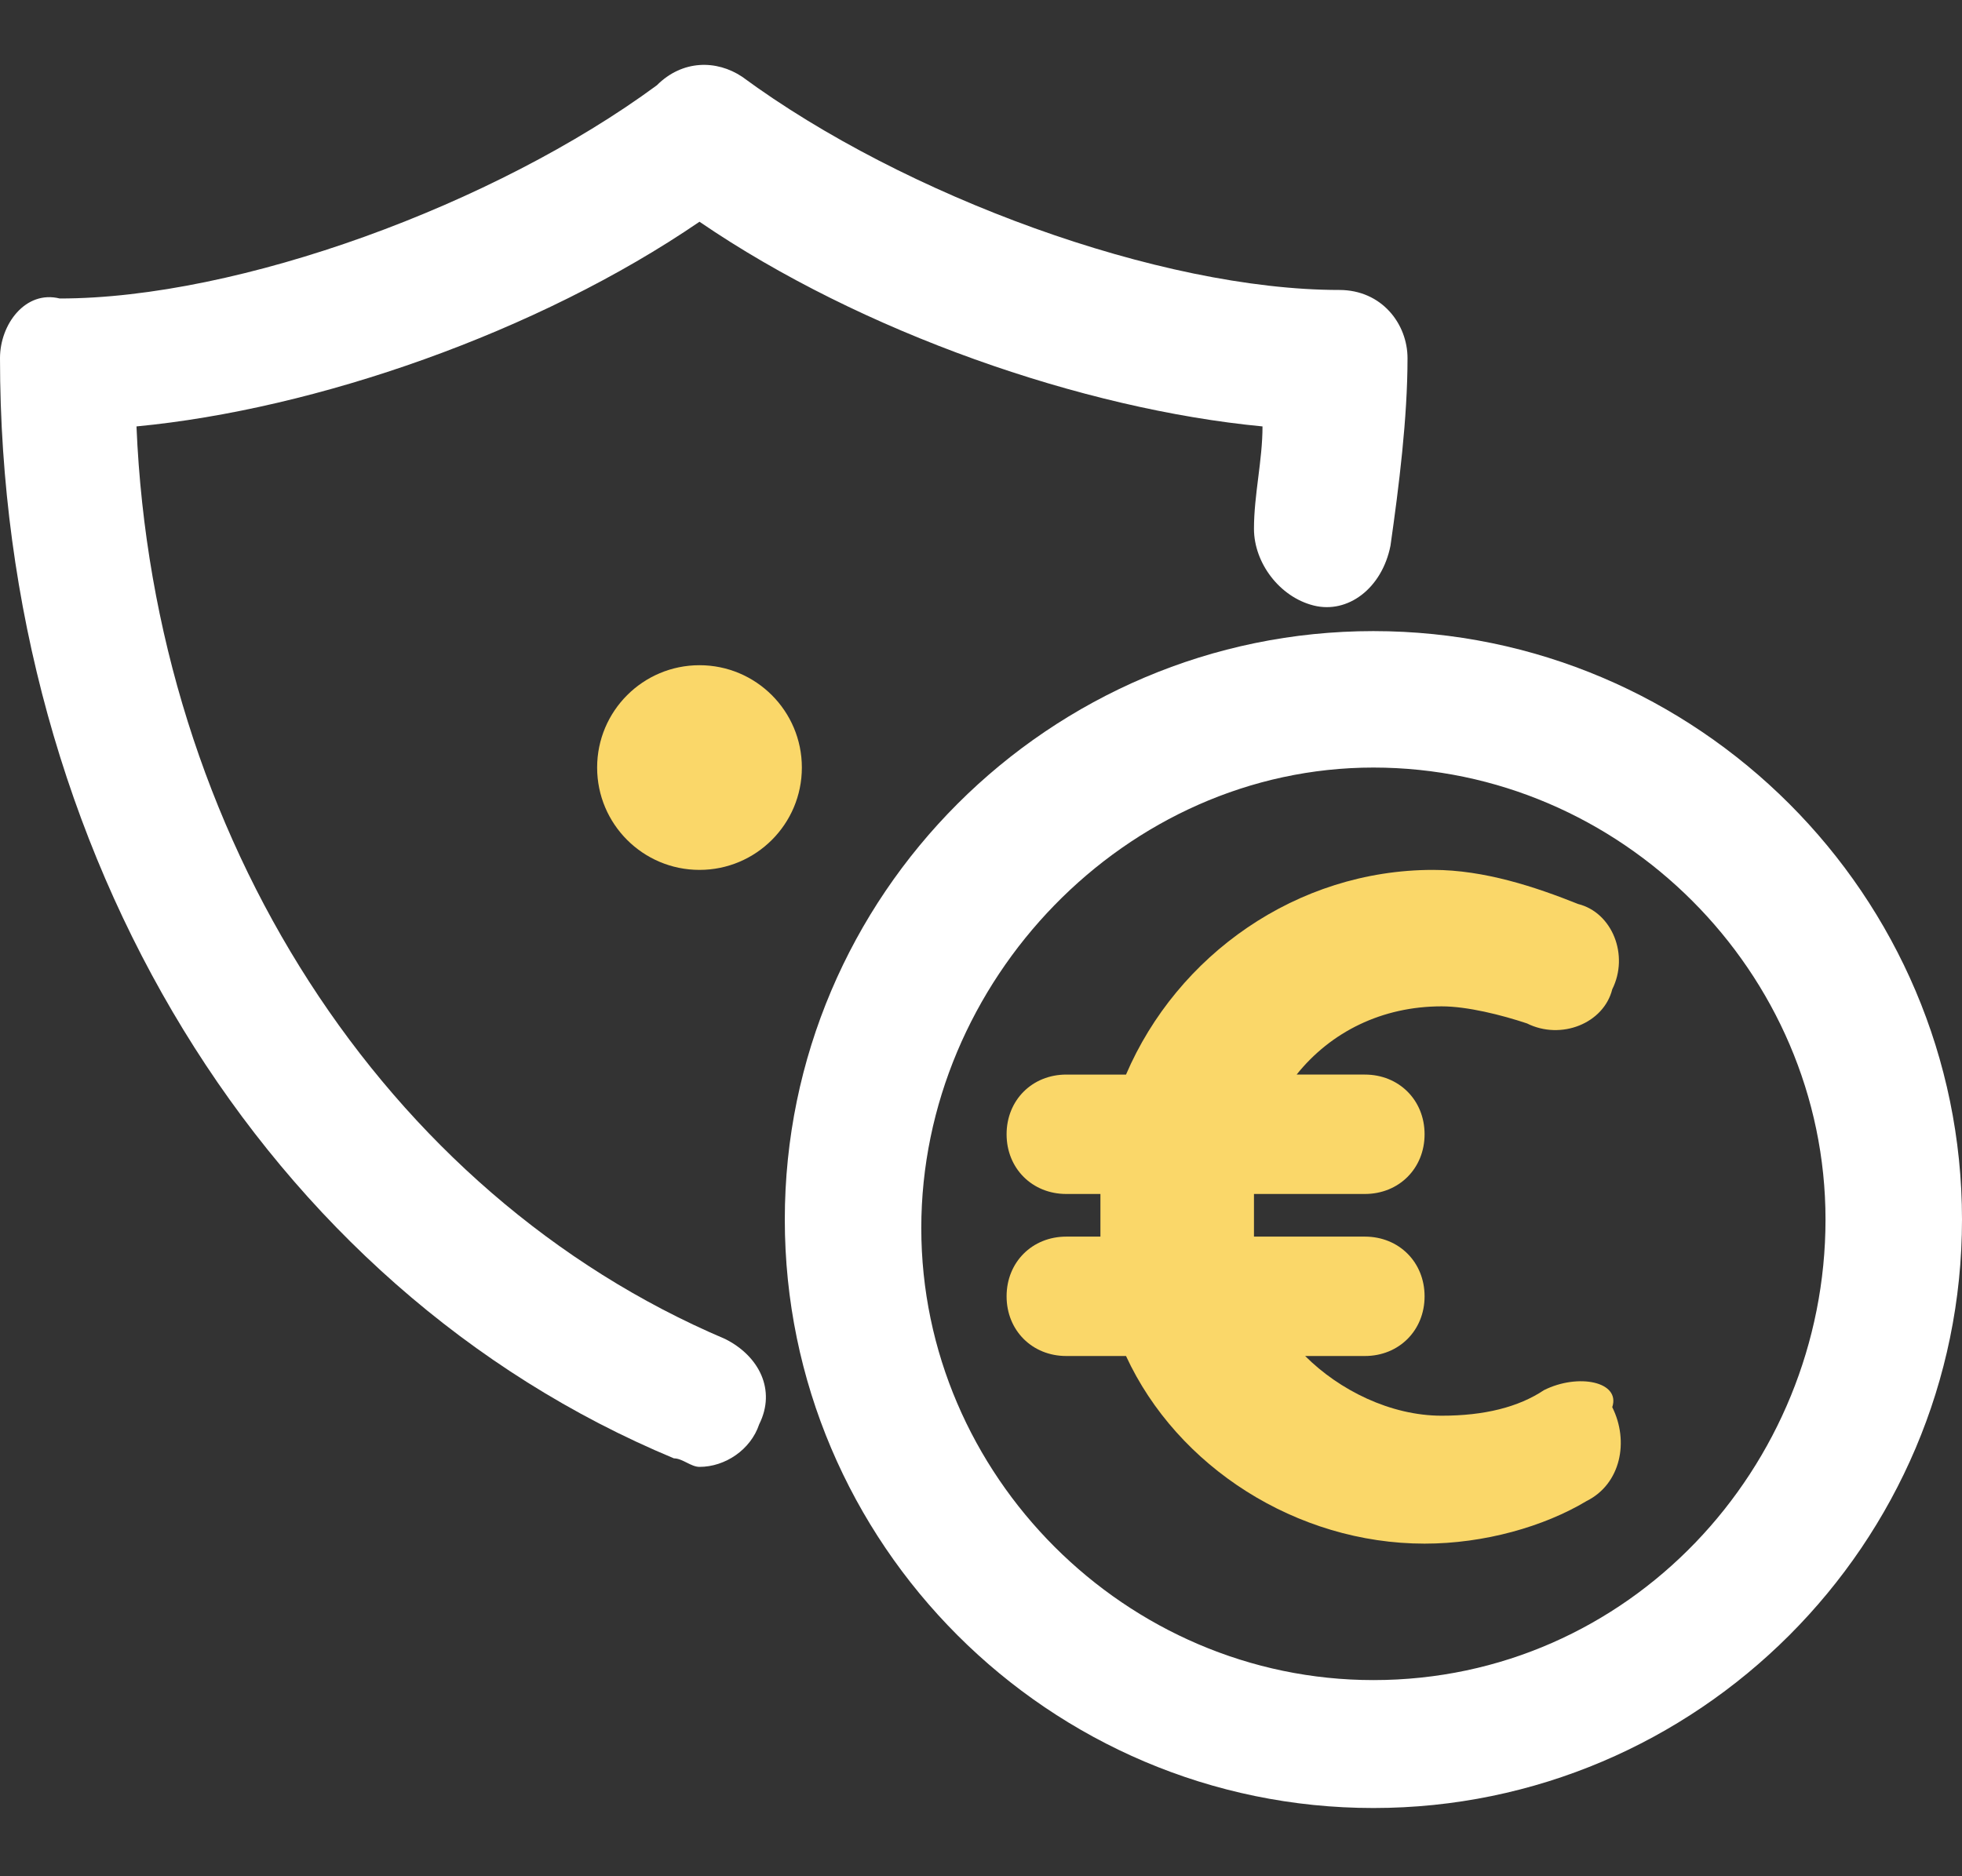 <?xml version="1.0" encoding="utf-8"?>
<!-- Generator: Adobe Illustrator 27.8.0, SVG Export Plug-In . SVG Version: 6.00 Build 0)  -->
<svg version="1.1" id="Calque_1" xmlns="http://www.w3.org/2000/svg" xmlns:xlink="http://www.w3.org/1999/xlink" x="0px" y="0px"
	 viewBox="0 0 23 22" style="enable-background:new 0 0 23 22;" xml:space="preserve">
<rect x="0" y="0" width="23" height="22" fill="#333333" stroke="none"/>
<style type="text/css">
	.st0{fill:#FFFFFF;}
	.st1{fill:#FAD769;}
</style>
<g>
	<path class="st0" d="M8.5,15.7C4.5,14,1.8,9.8,1.6,5c2.1-0.2,4.7-1.1,6.6-2.4c1.9,1.3,4.5,2.2,6.6,2.4c0,0.4-0.1,0.8-0.1,1.2
		C14.7,6.6,15,7,15.4,7.1c0.4,0.1,0.8-0.2,0.9-0.7c0.1-0.7,0.2-1.5,0.2-2.2c0-0.4-0.3-0.8-0.8-0.8c-2.1,0-5.1-1.1-7-2.5
		C8.4,0.7,8,0.7,7.7,1c-1.9,1.4-4.9,2.5-7,2.5C0.3,3.4,0,3.8,0,4.2C0,10,3.1,15.1,7.9,17.1c0.1,0,0.2,0.1,0.3,0.1
		c0.3,0,0.6-0.2,0.7-0.5C9.1,16.3,8.9,15.9,8.5,15.7z"/>
	<path class="st0" d="M16.1,7.4c-3.8,0-6.9,3.1-6.9,6.9s3.1,6.9,6.9,6.9s6.9-3.1,6.9-6.9S19.9,7.4,16.1,7.4z M16.1,19.7
		c-2.9,0-5.3-2.4-5.3-5.3S13.2,9,16.1,9s5.3,2.4,5.3,5.3S19.1,19.7,16.1,19.7z"/>
	<path class="st1" d="M18.1,16.3c-0.3,0.2-0.7,0.3-1.2,0.3c-0.6,0-1.2-0.3-1.6-0.7H16c0.4,0,0.7-0.3,0.7-0.7c0-0.4-0.3-0.7-0.7-0.7
		h-1.3c0-0.1,0-0.2,0-0.3c0-0.1,0-0.1,0-0.2H16c0.4,0,0.7-0.3,0.7-0.7c0-0.4-0.3-0.7-0.7-0.7h-0.8c0.4-0.5,1-0.8,1.7-0.8
		c0.3,0,0.7,0.1,1,0.2c0.4,0.2,0.9,0,1-0.4c0.2-0.4,0-0.9-0.4-1c-0.5-0.2-1.1-0.4-1.7-0.4c-1.6,0-3,1-3.6,2.4h-0.7
		c-0.4,0-0.7,0.3-0.7,0.7c0,0.4,0.3,0.7,0.7,0.7h0.4c0,0.1,0,0.1,0,0.2c0,0.1,0,0.2,0,0.3h-0.4c-0.4,0-0.7,0.3-0.7,0.7
		c0,0.4,0.3,0.7,0.7,0.7h0.7c0.6,1.3,2,2.2,3.5,2.2c0.7,0,1.4-0.2,1.9-0.5c0.4-0.2,0.5-0.7,0.3-1.1C19,16.2,18.5,16.1,18.1,16.3z"/>
	<circle class="st1" cx="8.2" cy="9" r="1.2"/>
</g>
</svg>

